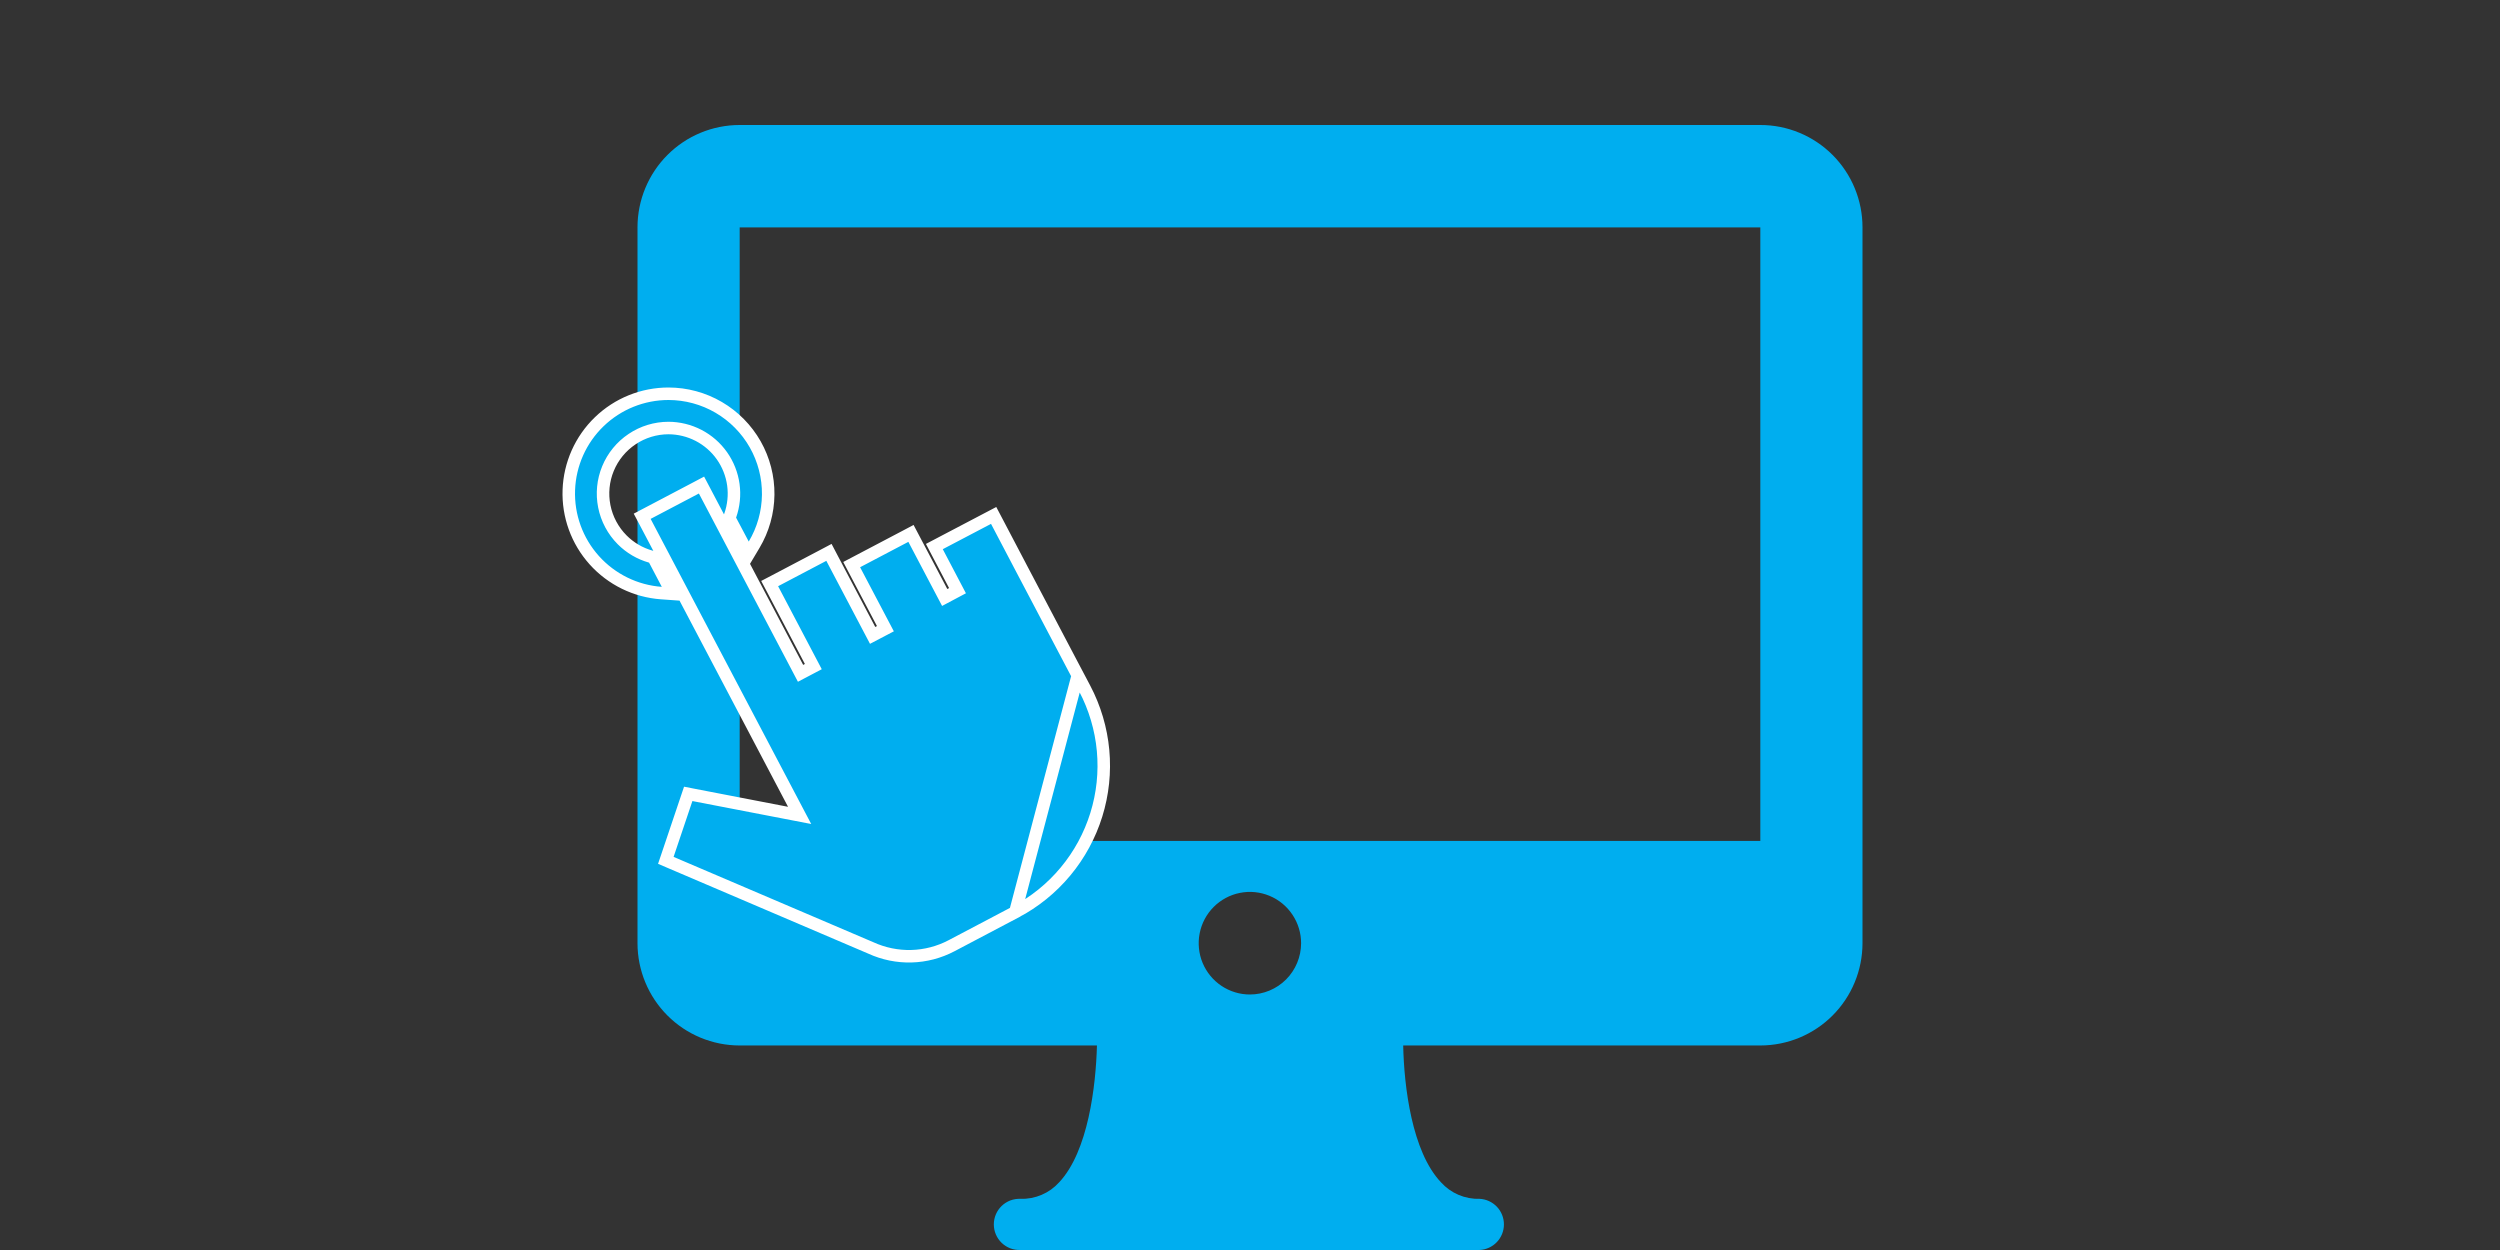 <svg width="100" height="50" viewBox="0 0 100 50" fill="none" xmlns="http://www.w3.org/2000/svg">
<rect x="0" y="0" width="100" height="50" fill="#333333" stroke="none"/>
<path d="M70.409 5H29.583C28.5 5.001 27.462 5.433 26.697 6.199C25.932 6.966 25.501 8.006 25.5 9.091V37.728C25.501 38.813 25.932 39.853 26.697 40.62C27.462 41.386 28.5 41.818 29.583 41.819H43.878C43.835 43.449 43.524 46.059 42.366 47.293C42.172 47.509 41.933 47.679 41.666 47.793C41.4 47.907 41.111 47.962 40.822 47.953C40.684 47.947 40.546 47.969 40.416 48.017C40.287 48.066 40.169 48.14 40.069 48.236C39.969 48.331 39.89 48.446 39.835 48.574C39.781 48.701 39.753 48.838 39.753 48.976C39.753 49.115 39.781 49.252 39.835 49.379C39.89 49.506 39.969 49.621 40.069 49.717C40.169 49.812 40.287 49.886 40.416 49.935C40.546 49.983 40.684 50.005 40.822 49.999H59.183C59.445 49.987 59.693 49.874 59.875 49.683C60.056 49.493 60.157 49.24 60.157 48.976C60.157 48.713 60.056 48.459 59.875 48.269C59.693 48.079 59.445 47.965 59.183 47.953C58.893 47.962 58.605 47.907 58.339 47.793C58.073 47.679 57.834 47.509 57.64 47.293C56.474 46.066 56.161 43.453 56.128 41.819H70.419C71.502 41.817 72.539 41.386 73.304 40.619C74.069 39.852 74.499 38.812 74.5 37.728V9.095C74.5 8.557 74.395 8.024 74.189 7.527C73.984 7.03 73.682 6.578 73.302 6.197C72.922 5.817 72.471 5.515 71.974 5.31C71.478 5.104 70.946 4.999 70.409 5ZM49.998 39.78C49.593 39.781 49.197 39.66 48.86 39.435C48.523 39.21 48.26 38.89 48.104 38.515C47.949 38.14 47.908 37.727 47.987 37.329C48.066 36.931 48.261 36.565 48.547 36.278C48.833 35.991 49.198 35.795 49.595 35.716C49.993 35.636 50.404 35.677 50.779 35.832C51.153 35.987 51.473 36.25 51.698 36.588C51.923 36.925 52.044 37.322 52.044 37.728C52.043 38.272 51.827 38.793 51.444 39.178C51.06 39.562 50.54 39.779 49.998 39.78ZM29.587 33.637V9.095H70.413V33.637H29.587Z" fill="#00AEEF"/>
<path d="M43.111 27.016L43.388 27.541C43.793 28.311 44.043 29.153 44.123 30.019C44.203 30.885 44.111 31.758 43.853 32.589C43.595 33.42 43.176 34.192 42.62 34.86C42.064 35.529 41.381 36.081 40.611 36.486L43.111 27.016ZM43.111 27.016L43.111 27.017L40.788 22.603L40.788 22.602L39.862 20.838L39.746 20.617L39.525 20.733L37.595 21.746L37.374 21.862L37.49 22.084L38.3 23.627L37.788 23.899L36.556 21.558L36.439 21.336L36.218 21.453L34.288 22.468L34.067 22.584L34.183 22.806L35.416 25.148L34.905 25.416L33.274 22.317L33.158 22.095L32.937 22.212L31.008 23.227L30.786 23.343L30.903 23.564L32.533 26.664L32.022 26.933L28.177 19.624L28.06 19.402L27.839 19.519L25.909 20.534L25.687 20.651L25.804 20.872L29.766 28.4L31.985 32.616L27.744 31.797L27.529 31.755L27.459 31.962L26.707 34.195L26.633 34.414L26.845 34.505L34.833 37.917C35.342 38.15 35.897 38.264 36.456 38.249C37.017 38.234 37.566 38.09 38.062 37.829L38.565 37.564L38.565 37.564L40.611 36.486L43.111 27.016ZM24.888 21.595L24.888 21.595C24.522 21.228 24.273 20.762 24.172 20.254C24.071 19.746 24.122 19.219 24.32 18.741C24.518 18.262 24.853 17.853 25.284 17.565C25.714 17.276 26.22 17.122 26.737 17.121C27.157 17.122 27.57 17.223 27.943 17.416C28.315 17.609 28.636 17.889 28.878 18.232C29.12 18.575 29.276 18.971 29.334 19.387C29.391 19.803 29.348 20.226 29.208 20.622L29.171 20.725L29.222 20.822L29.729 21.779L29.937 22.172L30.164 21.791C30.526 21.185 30.72 20.494 30.728 19.789C30.736 19.084 30.557 18.389 30.209 17.775C29.861 17.162 29.357 16.651 28.748 16.295C28.139 15.939 27.447 15.751 26.741 15.75L26.741 15.75C25.707 15.75 24.714 16.151 23.97 16.869C23.226 17.587 22.79 18.565 22.753 19.598C22.715 20.631 23.08 21.638 23.77 22.407C24.461 23.177 25.423 23.648 26.453 23.723L26.902 23.755L26.693 23.357L26.184 22.389L26.134 22.294L26.03 22.265C25.598 22.143 25.205 21.913 24.888 21.595Z" fill="#00AEEF" stroke="white" stroke-width="0.5"/>
</svg>
